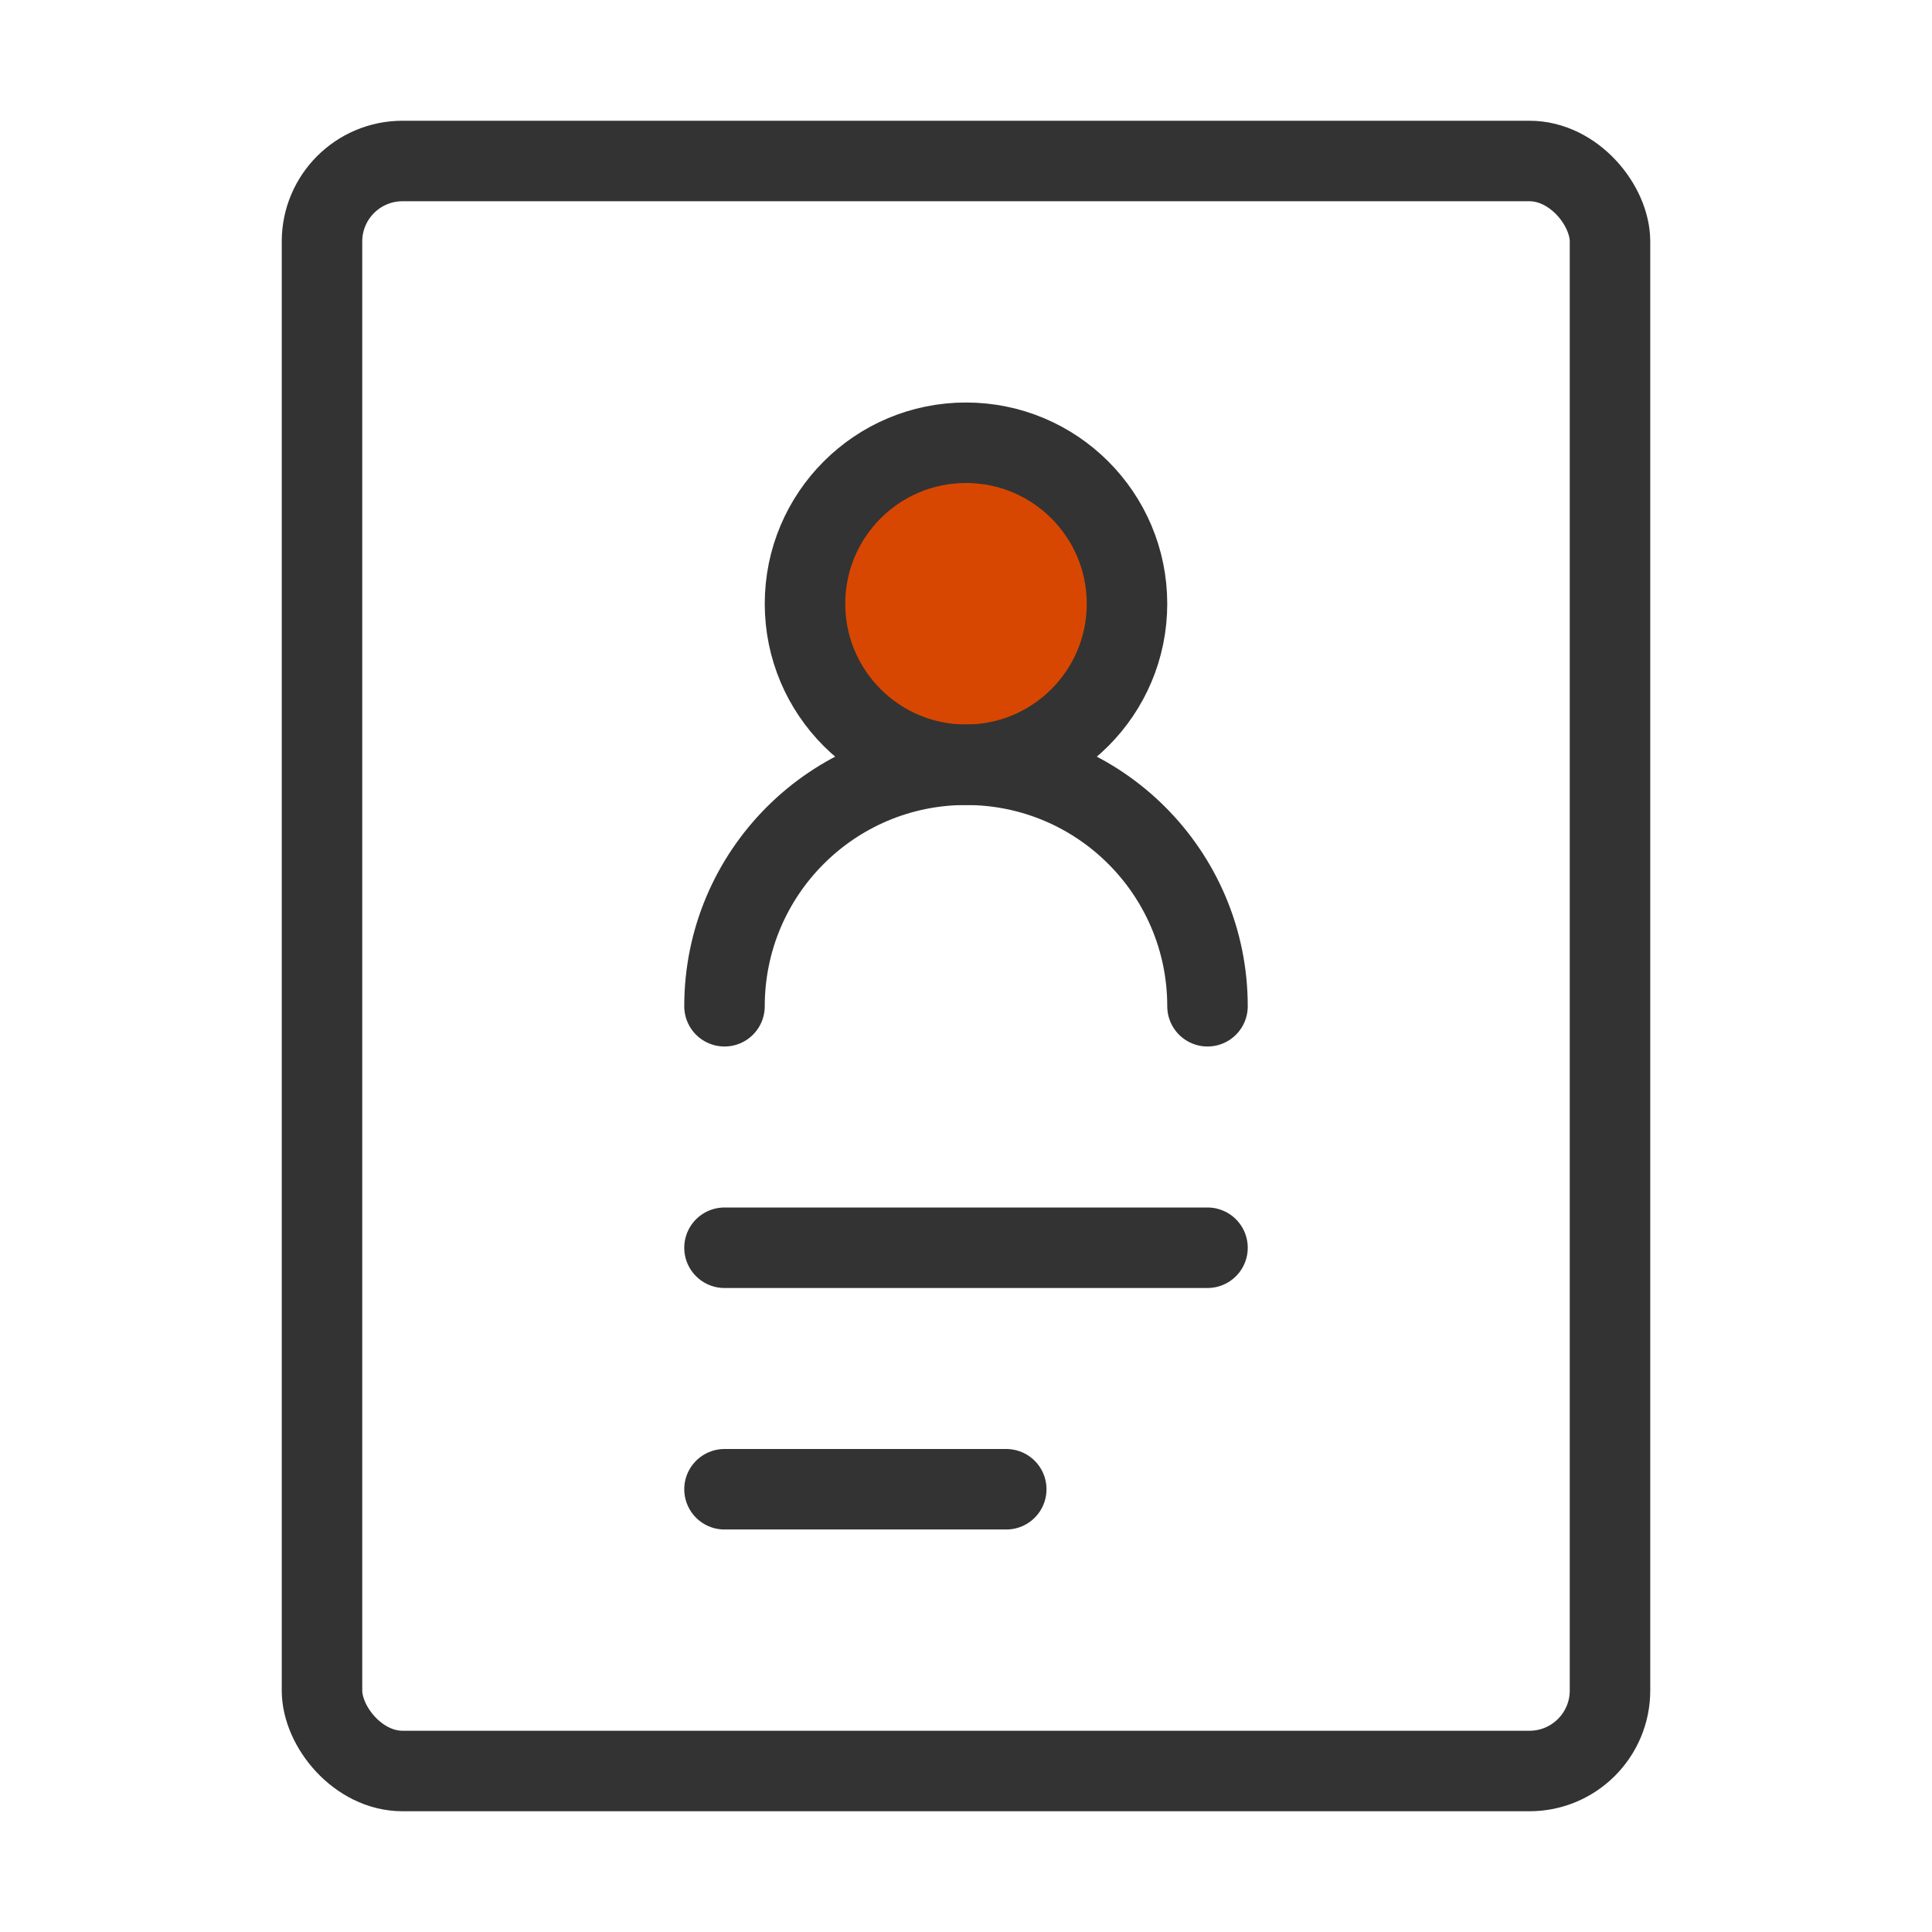 <?xml version="1.0" encoding="UTF-8"?><svg width="40" height="40" viewBox="0 0 48 48" fill="none" xmlns="http://www.w3.org/2000/svg"><rect x="8" y="4" width="32" height="40" rx="2" stroke="#333" stroke-width="2" stroke-linejoin="round"/><path d="M24 19C26.209 19 28 17.209 28 15C28 12.791 26.209 11 24 11C21.791 11 20 12.791 20 15C20 17.209 21.791 19 24 19Z" fill="#d84701" stroke="#333" stroke-width="2" stroke-linejoin="round"/><path d="M30 25C30 21.686 27.314 19 24 19C20.686 19 18 21.686 18 25" stroke="#333" stroke-width="2" stroke-linecap="round" stroke-linejoin="round"/><path d="M18 31H30" stroke="#333" stroke-width="2" stroke-linecap="round" stroke-linejoin="round"/><path d="M18 37H25" stroke="#333" stroke-width="2" stroke-linecap="round" stroke-linejoin="round"/></svg>

